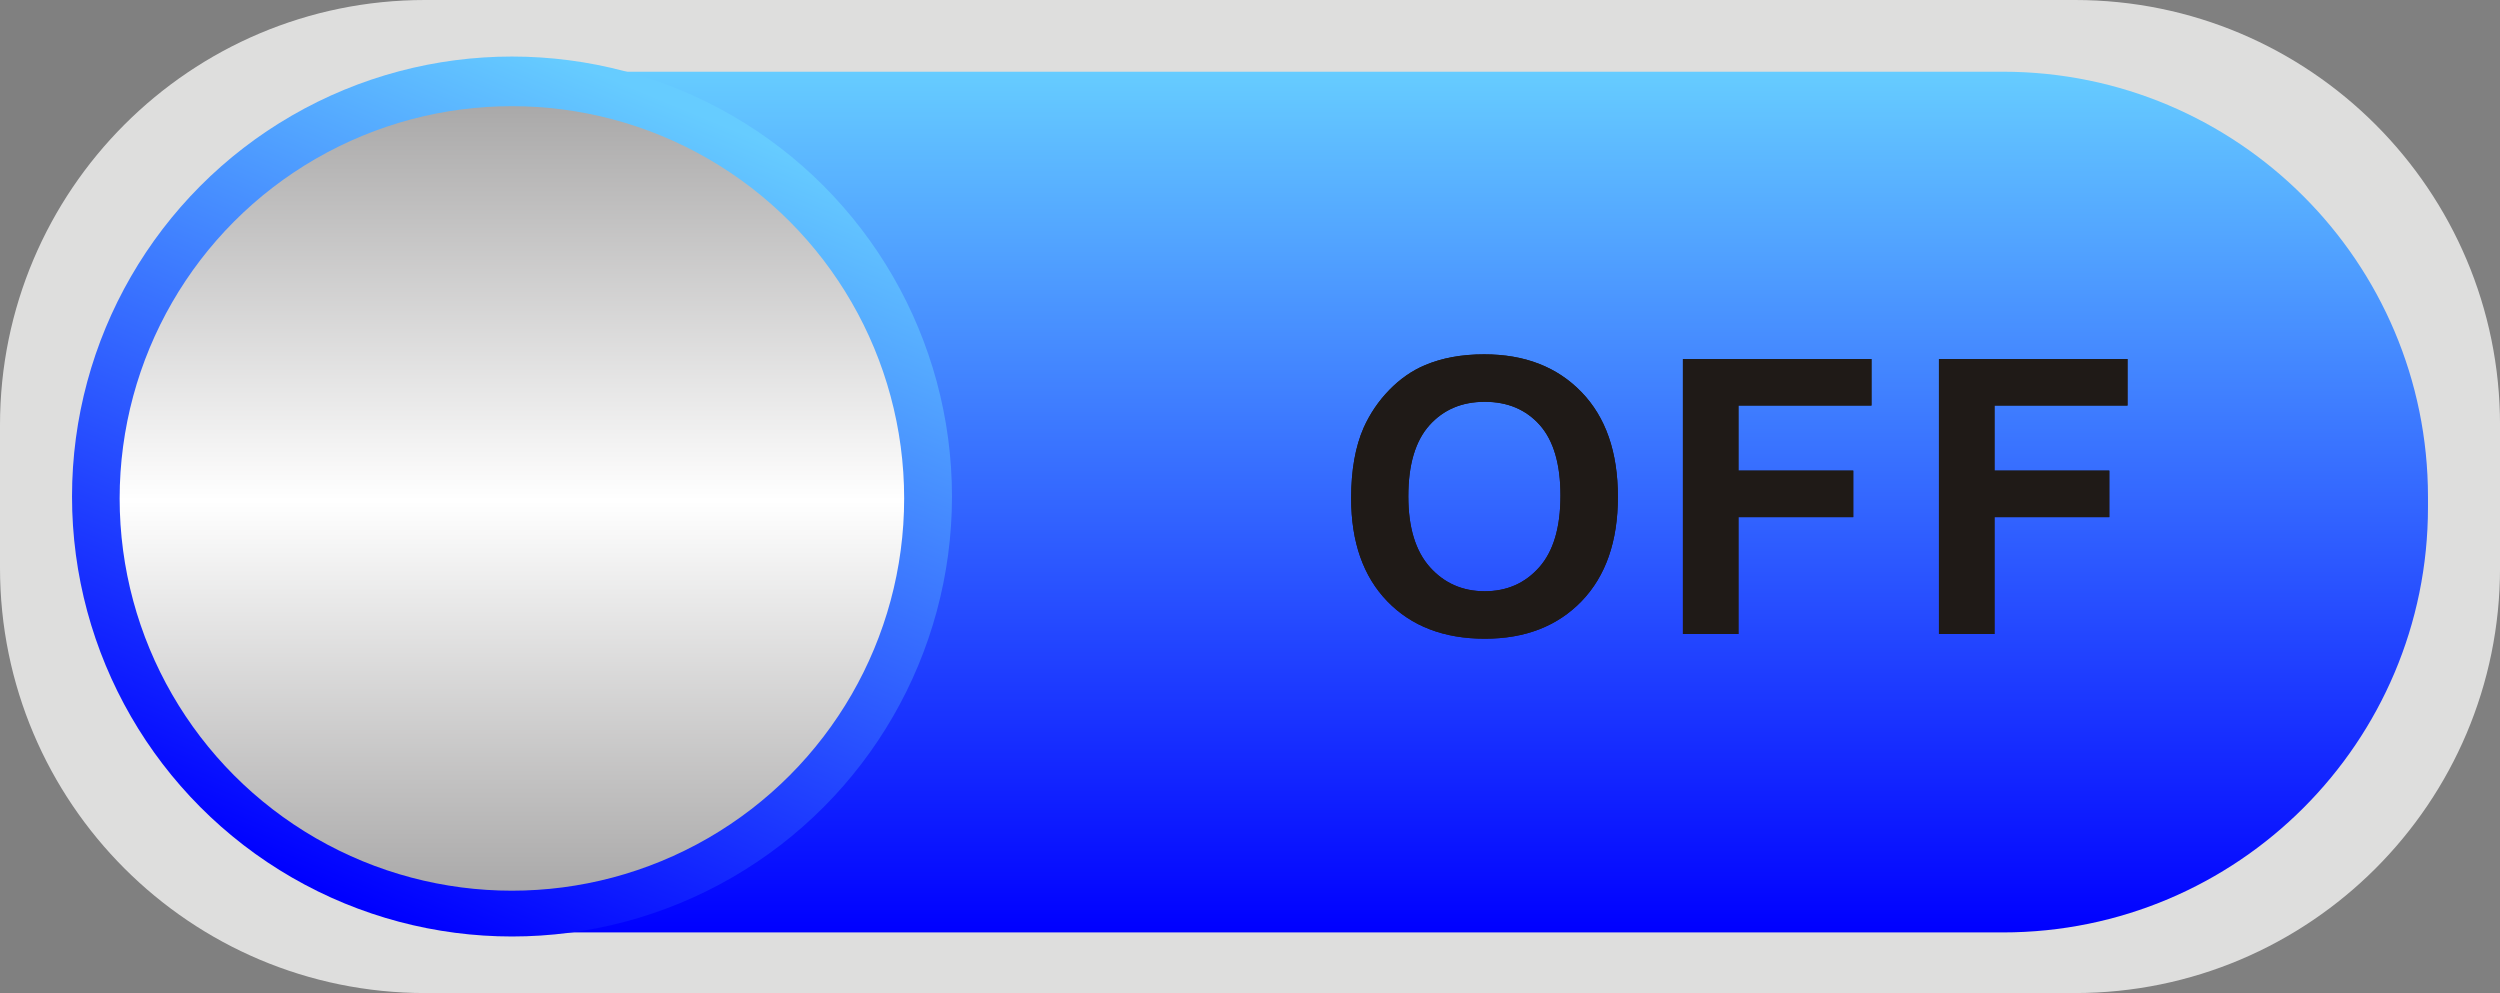 <!--?xml version="1.0" encoding="utf-8"?-->
<!-- Generator: Adobe Illustrator 14.0.0, SVG Export Plug-In . SVG Version: 6.00 Build 43363)  -->

<svg version="1.1" id="svg9866" xmlns:dc="http://purl.org/dc/elements/1.1/" xmlns:cc="http://creativecommons.org/ns#" xmlns:rdf="http://www.w3.org/1999/02/22-rdf-syntax-ns#" xmlns:svg="http://www.w3.org/2000/svg" xmlns:sodipodi="http://sodipodi.sourceforge.net/DTD/sodipodi-0.dtd" xmlns:inkscape="http://www.inkscape.org/namespaces/inkscape" inkscape:version="0.48.3.1 r9886" sodipodi:docname="0088.svg" xmlns="http://www.w3.org/2000/svg" xmlns:xlink="http://www.w3.org/1999/xlink" x="0px" y="0px" width="156.173px" height="62.033px" viewBox="0 0 156.173 62.033" enable-background="new 0 0 156.173 62.033" xml:space="preserve">
<rect x="0" y="0" width="156.173" height="62.033" fill="#808080" stroke="none"/>
<sodipodi:namedview id="namedview10093" borderopacity="1" inkscape:zoom="4.2824198" inkscape:cx="42.527587" gridtolerance="10" guidetolerance="10" inkscape:cy="24.50566" pagecolor="#ffffff" showgrid="false" bordercolor="#666666" objecttolerance="10" inkscape:pageopacity="0" inkscape:pageshadow="2" inkscape:window-width="1440" inkscape:window-height="844" inkscape:window-x="-4" inkscape:window-y="-4" inkscape:current-layer="svg9866" inkscape:window-maximized="1">
	</sodipodi:namedview>
<path id="rect10031" inkscape:connector-curvature="0" fill="#DEDEDD" d="M26.56,0h103.054c14.669,0,26.561,11.891,26.561,26.56
	v8.914c0,14.67-11.892,26.561-26.561,26.561H26.56C11.891,62.033,0,50.144,0,35.474V26.56C0,11.891,11.891,0,26.56,0z"></path>
<g id="hmigradengt" transform="translate(0.006,0.347)" inkscape:label="#g15334">
	
		<linearGradient id="rect10037_1_" gradientUnits="userSpaceOnUse" x1="-368.214" y1="107.038" x2="-368.214" y2="114.403" gradientTransform="matrix(7.3 0 0 7.3 2766.382 -777.215)">
		<stop offset="0" style="stop-color: rgb(102, 204, 255);"></stop>
		<stop offset="1" style="stop-color: rgb(0, 0, 255);"></stop>
	</linearGradient>
	<path id="rect10037" inkscape:connector-curvature="0" fill="url(#rect10037_1_)" d="M31.955,4.133h93.153
		c14.668,0,26.56,11.891,26.56,26.56v0.648c0,14.668-11.892,26.56-26.56,26.56H31.955c-14.669,0-26.56-11.892-26.56-26.56v-0.648
		C5.395,16.024,17.286,4.133,31.955,4.133z"></path>
	
		<linearGradient id="circle10064_1_" gradientUnits="userSpaceOnUse" x1="-373.193" y1="107.307" x2="-376.016" y2="114.105" gradientTransform="matrix(7.3 0 0 7.3 2766.382 -777.215)">
		<stop offset="0" style="stop-color: rgb(102, 204, 255);"></stop>
		<stop offset="1" style="stop-color: rgb(0, 0, 255);"></stop>
	</linearGradient>
	
		<circle id="circle10064" sodipodi:ry="27.485001" sodipodi:rx="27.485001" sodipodi:cy="30.67" sodipodi:cx="31.978001" fill="url(#circle10064_1_)" cx="31.978" cy="30.67" r="27.485">
	</circle>
</g>
<linearGradient id="circle10087_1_" gradientUnits="userSpaceOnUse" x1="-374.585" y1="107.663" x2="-374.585" y2="114.377" gradientTransform="matrix(7.3 0 0 7.3 2766.334 -779.279)">
	<stop offset="0" style="stop-color:#AAA9A9"></stop>
	<stop offset="0.502" style="stop-color:#FFFFFF"></stop>
	<stop offset="1" style="stop-color:#AAA9A9"></stop>
</linearGradient>
<circle id="circle10087" sodipodi:ry="24.504" sodipodi:rx="24.504" sodipodi:cy="30.67" sodipodi:cx="31.978001" fill="url(#circle10087_1_)" cx="31.978" cy="31.137" r="24.504">
</circle>
<path id="path10089" inkscape:connector-curvature="0" fill="#1F1A17" d="M84.405,31.122c0-1.751,0.261-3.22,0.783-4.407
	c0.394-0.872,0.924-1.66,1.602-2.356c0.677-0.691,1.416-1.208,2.22-1.544c1.072-0.456,2.305-0.68,3.705-0.68
	c2.531,0,4.556,0.784,6.075,2.354c1.521,1.568,2.279,3.752,2.279,6.548c0,2.775-0.756,4.943-2.264,6.514
	c-1.509,1.563-3.524,2.348-6.045,2.348c-2.556,0-4.588-0.78-6.096-2.336C85.157,36.003,84.405,33.854,84.405,31.122z M87.977,31.007
	c0,1.943,0.451,3.42,1.349,4.424c0.899,1.004,2.04,1.504,3.424,1.504c1.38,0,2.516-0.496,3.403-1.496
	c0.885-0.996,1.328-2.487,1.328-4.479c0-1.969-0.433-3.437-1.292-4.408c-0.863-0.969-2.013-1.452-3.439-1.452
	c-1.433,0-2.584,0.492-3.46,1.472C88.417,27.551,87.977,29.027,87.977,31.007z M105.13,39.606V22.427h11.78v2.907h-8.31v4.064h7.172
	v2.908h-7.172v7.301H105.13L105.13,39.606z M121.124,39.606V22.427h11.78v2.907h-8.309v4.064h7.172v2.908h-7.172v7.301H121.124
	L121.124,39.606z"></path>
<path id="path10091" inkscape:connector-curvature="0" fill="#1F1A17" d="M84.405,31.122c0-1.751,0.261-3.22,0.783-4.407
	c0.394-0.872,0.924-1.66,1.602-2.356c0.677-0.691,1.416-1.208,2.22-1.544c1.072-0.456,2.305-0.68,3.705-0.68
	c2.531,0,4.556,0.784,6.075,2.354c1.521,1.568,2.279,3.752,2.279,6.548c0,2.775-0.756,4.943-2.264,6.514
	c-1.509,1.563-3.524,2.348-6.045,2.348c-2.556,0-4.588-0.78-6.096-2.336C85.157,36.003,84.405,33.854,84.405,31.122z M87.977,31.007
	c0,1.943,0.451,3.42,1.349,4.424c0.899,1.004,2.04,1.504,3.424,1.504c1.38,0,2.516-0.496,3.403-1.496
	c0.885-0.996,1.328-2.487,1.328-4.479c0-1.969-0.433-3.437-1.292-4.408c-0.863-0.969-2.013-1.452-3.439-1.452
	c-1.433,0-2.584,0.492-3.46,1.472C88.417,27.551,87.977,29.027,87.977,31.007z M105.13,39.606V22.427h11.78v2.907h-8.31v4.064h7.172
	v2.908h-7.172v7.301H105.13L105.13,39.606z M121.124,39.606V22.427h11.78v2.907h-8.309v4.064h7.172v2.908h-7.172v7.301H121.124
	L121.124,39.606z"></path>
</svg>
